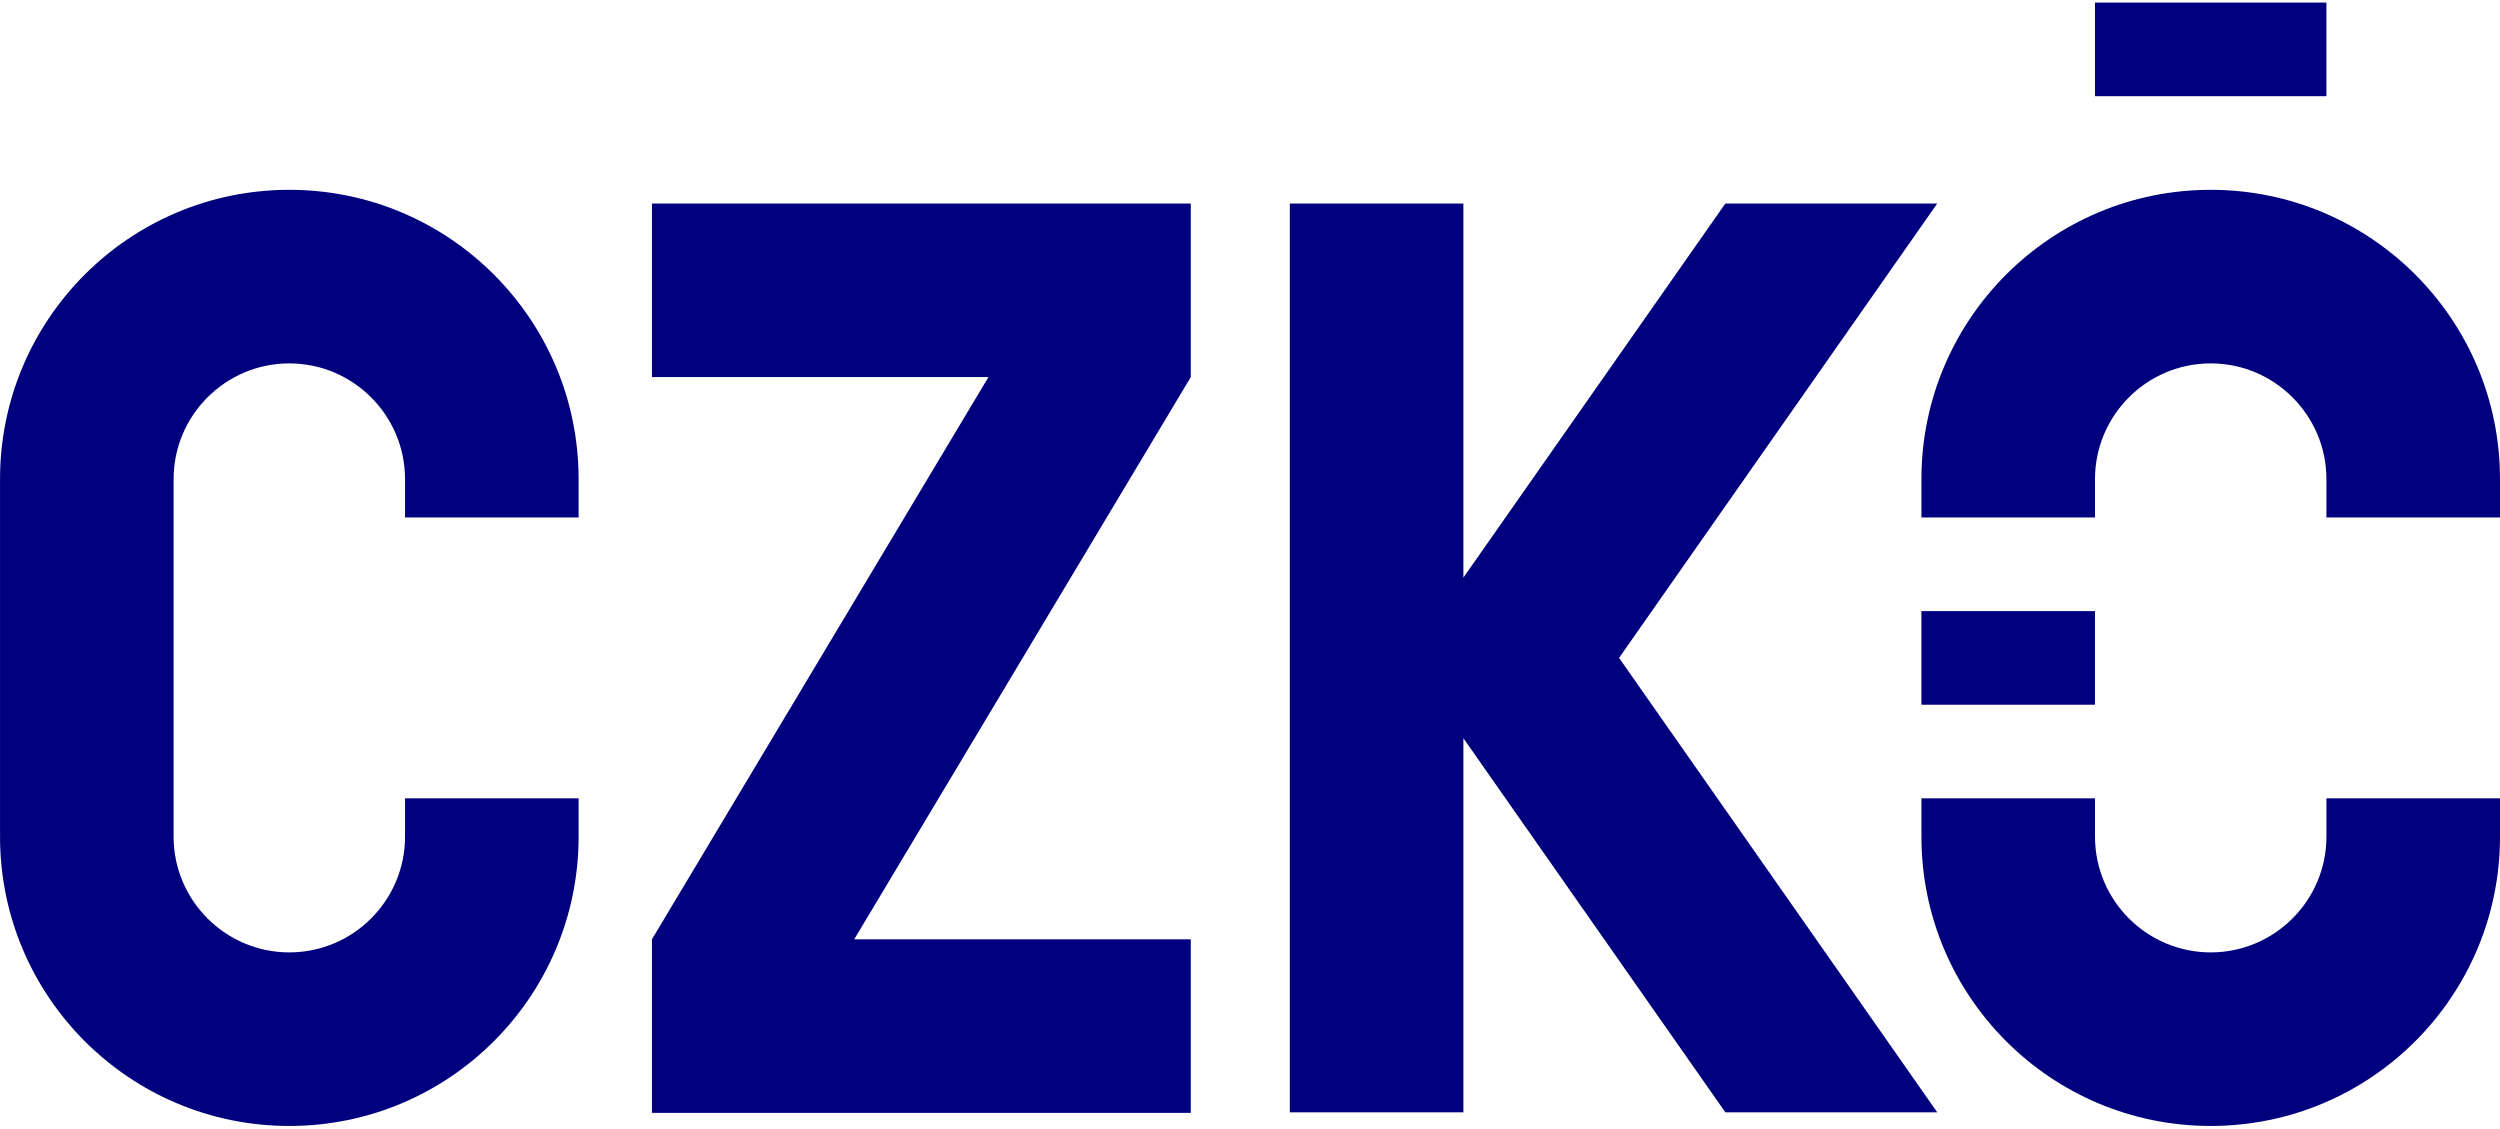 <svg width="700" height="316" viewBox="0 0 700 316" fill="none" xmlns="http://www.w3.org/2000/svg">
<path d="M409.75 311.45V206.7L483.1 311.45H542.43L453.34 184.21L542.43 56.98H483.1L409.75 161.73V56.98H361.15V311.45H409.75Z" fill="#00007F"/>
<path d="M162.01 144.89V134.15C162.01 89.41 125.74 53.15 81.01 53.15C36.27 53.15 0.01 89.42 0.01 134.15V234.27C0.01 279.01 36.28 315.27 81.01 315.27C125.75 315.27 162.01 279 162.01 234.27V223.53H113.41V234.27C113.41 252.14 98.87 266.67 81.01 266.67C63.15 266.67 48.61 252.13 48.61 234.27V134.15C48.61 116.28 63.15 101.75 81.01 101.75C98.87 101.75 113.41 116.29 113.41 134.15V144.89H162.01Z" fill="#00007F"/>
<path d="M239.18 263.01L333.42 105.58V56.98H182.54V105.58H276.77L182.54 263.01V311.61H333.42V263.01H239.18Z" fill="#00007F"/>
<path d="M586.59 171.11H537.99V197.32H586.59V171.11Z" fill="#00007F"/>
<path d="M619 53.15C574.26 53.15 538 89.42 538 134.15V144.89H586.6V134.15C586.6 116.28 601.14 101.75 619 101.75C636.86 101.75 651.4 116.29 651.4 134.15V144.89H700V134.15C700 89.41 663.73 53.15 619 53.15Z" fill="#00007F"/>
<path d="M651.4 223.53V234.27C651.4 252.14 636.86 266.67 619 266.67C601.14 266.67 586.6 252.13 586.6 234.27V223.53H538V234.27C538 279.01 574.27 315.27 619 315.27C663.74 315.27 700 279 700 234.27V223.53H651.4Z" fill="#00007F"/>
<path d="M651.39 0.72H586.59V26.93H651.39V0.72Z" fill="#00007F"/>
</svg>

